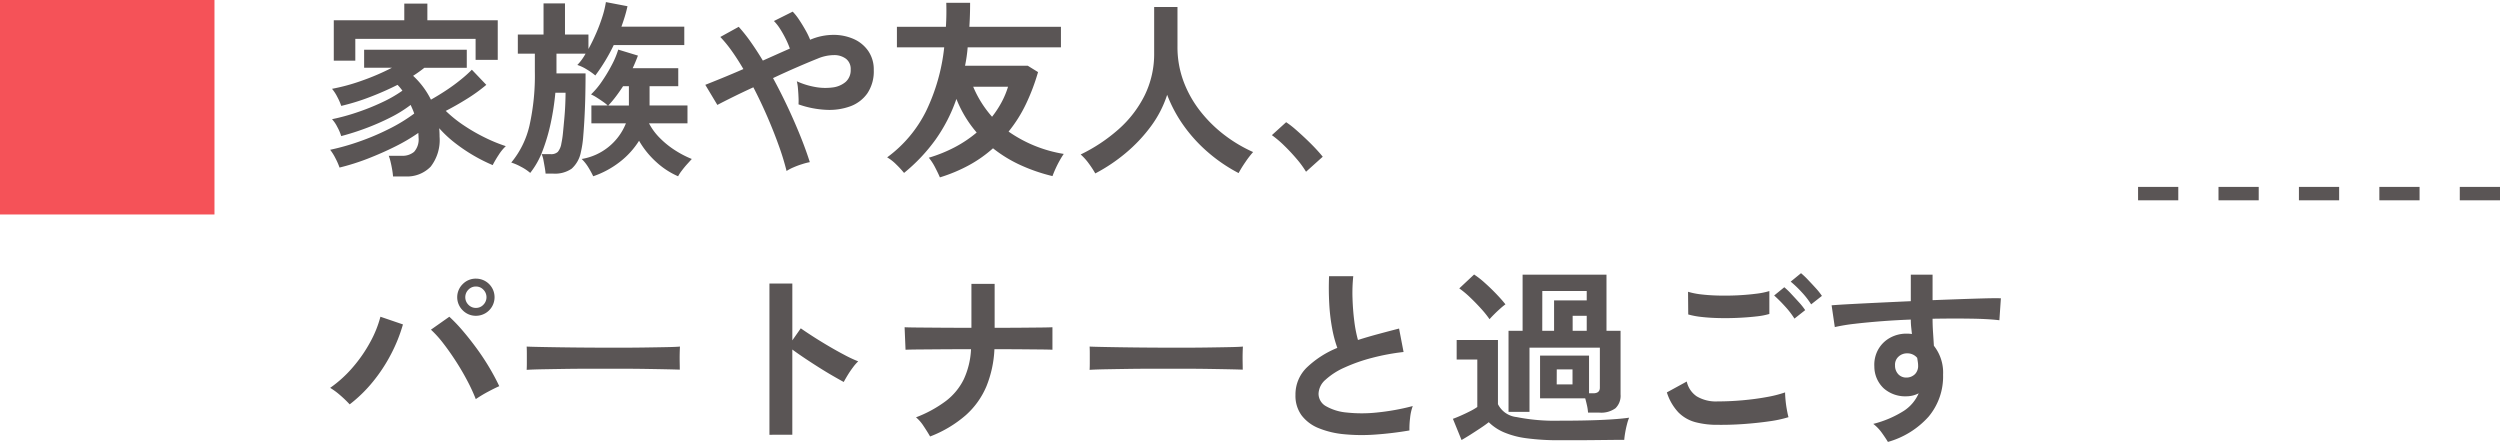 <svg xmlns="http://www.w3.org/2000/svg" width="186.5" height="32.966" viewBox="0 0 186.5 32.966">
  <g id="グループ_23625" data-name="グループ 23625" transform="translate(-60 -8288)">
    <path id="パス_100574" data-name="パス 100574" d="M5.32,1.162q-.014-.21-.063-.5T5.138.077A3.2,3.2,0,0,0,5-.378h.98a1.334,1.334,0,0,0,.91-.294A1.391,1.391,0,0,0,7.224-1.75q0-.084-.007-.168T7.21-2.086A13.572,13.572,0,0,1,5.5-1.078q-1,.5-2.093.924A16.926,16.926,0,0,1,1.33.5a5.054,5.054,0,0,0-.308-.7A3.763,3.763,0,0,0,.63-.826a17.437,17.437,0,0,0,2.156-.609A18.4,18.4,0,0,0,5.019-2.38,12.326,12.326,0,0,0,6.9-3.528q-.056-.168-.126-.329t-.14-.315a9.386,9.386,0,0,1-1.512.938,17.685,17.685,0,0,1-1.841.805,18.524,18.524,0,0,1-1.827.581,3.586,3.586,0,0,0-.294-.686A2.5,2.5,0,0,0,.77-3.108,15.457,15.457,0,0,0,2.583-3.6a17.006,17.006,0,0,0,1.883-.749A9.85,9.85,0,0,0,6.02-5.236a3.564,3.564,0,0,0-.364-.434,21.64,21.64,0,0,1-2.065.91A16.071,16.071,0,0,1,1.456-4.1a4.34,4.34,0,0,0-.287-.658,3.132,3.132,0,0,0-.4-.616A14.541,14.541,0,0,0,3.045-6a17.366,17.366,0,0,0,2.191-.945H3.164V-8.288h7.658v1.344H7.658a9.9,9.9,0,0,1-.84.6,6.121,6.121,0,0,1,1.33,1.778q.574-.322,1.155-.707t1.078-.791A9.255,9.255,0,0,0,11.2-6.8L12.278-5.67a12.193,12.193,0,0,1-1.442,1.043q-.8.5-1.582.9a9.52,9.52,0,0,0,1.393,1.113,13.277,13.277,0,0,0,1.61.917,11.761,11.761,0,0,0,1.477.6,3.288,3.288,0,0,0-.532.651,7.711,7.711,0,0,0-.448.763A12.615,12.615,0,0,1,11.4-.357,12.643,12.643,0,0,1,9.989-1.3,8.684,8.684,0,0,1,8.764-2.436q.014.154.021.315t.007.315A3.237,3.237,0,0,1,8.127.434a2.458,2.458,0,0,1-1.911.728ZM.9-7.476v-3.01H6.16v-1.246H7.882v1.246h5.25v2.954H11.48V-9.1H2.506v1.624ZM16.7.952Q16.688.77,16.639.49t-.1-.56A2.073,2.073,0,0,0,16.408-.5h.672a.727.727,0,0,0,.532-.168,1.29,1.29,0,0,0,.266-.63A6.759,6.759,0,0,0,18-2.114q.049-.5.1-1.064t.07-1.071q.021-.511.021-.833H17.43a18.923,18.923,0,0,1-.336,2.219,13.734,13.734,0,0,1-.616,2.107A6.055,6.055,0,0,1,15.554.9a3.429,3.429,0,0,0-.693-.462A3.976,3.976,0,0,0,14.14.126,6.657,6.657,0,0,0,15.5-2.639,17.136,17.136,0,0,0,15.9-6.678V-7.994H14.63V-9.422h1.918v-2.324h1.6v2.324h1.75v1.078q.308-.56.581-1.19a12.581,12.581,0,0,0,.462-1.232,7.1,7.1,0,0,0,.259-1.078l1.61.308q-.084.392-.2.77t-.252.756h4.69v1.372H21.784A13.556,13.556,0,0,1,20.412-6.37a4.715,4.715,0,0,0-.623-.441,3.189,3.189,0,0,0-.721-.343,3.336,3.336,0,0,0,.315-.371,4.248,4.248,0,0,0,.3-.469h-2.17v1.47h2.17q0,.6-.014,1.421t-.056,1.68q-.042.861-.105,1.6a7.408,7.408,0,0,1-.175,1.169A2.212,2.212,0,0,1,18.641.588a2.193,2.193,0,0,1-1.365.364Zm3.556.2A7.109,7.109,0,0,0,19.894.49a3.112,3.112,0,0,0-.5-.63,4.31,4.31,0,0,0,3.3-2.66H20.118V-4.13h1.218a2.812,2.812,0,0,0-.35-.28q-.238-.168-.483-.322a2.938,2.938,0,0,0-.413-.224,5.888,5.888,0,0,0,.819-.98,11.592,11.592,0,0,0,.742-1.239A6.282,6.282,0,0,0,22.12-8.3l1.47.448q-.084.224-.182.462t-.21.476h3.4v1.344H24.458V-4.13h2.828V-2.8h-2.87a4.448,4.448,0,0,0,.805,1.092,6.546,6.546,0,0,0,1.134.917,7.471,7.471,0,0,0,1.253.651q-.112.126-.329.364t-.413.5a2.931,2.931,0,0,0-.28.427A5.874,5.874,0,0,1,24.962.091,6.505,6.505,0,0,1,23.674-1.5,6.084,6.084,0,0,1,22.232.084,6.828,6.828,0,0,1,20.258,1.148Zm1.12-5.278h1.54V-5.572h-.434q-.252.392-.532.763A7.7,7.7,0,0,1,21.378-4.13ZM34.678.756A18.764,18.764,0,0,0,34.111-1.1q-.371-1.043-.861-2.177T32.2-5.488q-.882.406-1.6.763t-1.085.553l-.9-1.5q.462-.182,1.218-.49t1.624-.686q-.434-.742-.868-1.351a9.069,9.069,0,0,0-.854-1.043L31.108-10a11.606,11.606,0,0,1,.9,1.134q.455.644.9,1.386l1.05-.469q.518-.231.966-.427a6.379,6.379,0,0,0-.3-.707,7.867,7.867,0,0,0-.42-.749,3.507,3.507,0,0,0-.469-.6l1.4-.7a3.981,3.981,0,0,1,.476.6q.252.378.476.777a5.867,5.867,0,0,1,.35.721,4.41,4.41,0,0,1,1.715-.364,3.7,3.7,0,0,1,1.533.308,2.58,2.58,0,0,1,1.092.9,2.427,2.427,0,0,1,.406,1.414,2.936,2.936,0,0,1-.476,1.736,2.678,2.678,0,0,1-1.281.973,4.57,4.57,0,0,1-1.806.259,7.168,7.168,0,0,1-2.051-.406,5.128,5.128,0,0,0,0-.539q-.014-.329-.042-.651a3.188,3.188,0,0,0-.084-.532,5.621,5.621,0,0,0,1.344.42,4.164,4.164,0,0,0,1.309.042,1.85,1.85,0,0,0,.987-.413,1.168,1.168,0,0,0,.378-.931.951.951,0,0,0-.343-.791,1.438,1.438,0,0,0-.9-.28A3.163,3.163,0,0,0,37-7.63q-.6.238-1.491.623t-1.841.833q.588,1.078,1.113,2.2t.945,2.17q.42,1.05.686,1.9a4.467,4.467,0,0,0-.567.147q-.329.1-.644.238A3.192,3.192,0,0,0,34.678.756Zm11.438.476Q46,.952,45.766.5a4.014,4.014,0,0,0-.476-.735,10.661,10.661,0,0,0,1.939-.784A9.038,9.038,0,0,0,48.86-2.114,8.756,8.756,0,0,1,47.348-4.62a11.982,11.982,0,0,1-1.554,3.031A12.94,12.94,0,0,1,43.442.9a7.256,7.256,0,0,0-.581-.63,3.357,3.357,0,0,0-.679-.532,9.511,9.511,0,0,0,2.905-3.451A14.438,14.438,0,0,0,46.438-8.47H42.91V-10h3.654q.028-.448.035-.889t-.007-.9H48.37q0,.476-.014.917T48.314-10h6.832V-8.47H48.188q-.028.35-.077.693t-.119.679h4.676l.77.476a15.352,15.352,0,0,1-.917,2.415A10.268,10.268,0,0,1,51.24-2.184,9.946,9.946,0,0,0,55.356-.518a5.386,5.386,0,0,0-.308.5q-.168.3-.308.609t-.224.546A13.012,13.012,0,0,1,52.157.329,9.907,9.907,0,0,1,50.078-.938a9.514,9.514,0,0,1-1.8,1.267A11.747,11.747,0,0,1,46.116,1.232ZM50.008-3.29a7.51,7.51,0,0,0,.707-1.078A6.3,6.3,0,0,0,51.2-5.53h-2.6A8.087,8.087,0,0,0,50.008-3.29Zm7.7,4.228a7.244,7.244,0,0,0-.49-.749,4.04,4.04,0,0,0-.6-.665,12.424,12.424,0,0,0,2.8-1.855,8.337,8.337,0,0,0,1.967-2.541A7.006,7.006,0,0,0,62.1-8.05v-3.43H63.84v2.954A7.32,7.32,0,0,0,64.3-5.908a8.313,8.313,0,0,0,1.26,2.226,9.976,9.976,0,0,0,1.806,1.771A10.636,10.636,0,0,0,69.482-.658,7.112,7.112,0,0,0,68.9.1a8.189,8.189,0,0,0-.5.812A11.8,11.8,0,0,1,66.164-.6a11.155,11.155,0,0,1-1.841-2A10.211,10.211,0,0,1,63.07-4.928a8.163,8.163,0,0,1-1.218,2.359A11.451,11.451,0,0,1,59.976-.581,12.747,12.747,0,0,1,57.708.938ZM73.43.812a7.154,7.154,0,0,0-.707-.966q-.441-.518-.924-.987a7.908,7.908,0,0,0-.917-.777l1.064-.966a6.47,6.47,0,0,1,.7.539q.378.329.77.7t.721.721q.329.35.539.616ZM2.086,18.166a8.227,8.227,0,0,0-.665-.644,5.3,5.3,0,0,0-.791-.588,9.07,9.07,0,0,0,1.694-1.54,10.616,10.616,0,0,0,1.3-1.883,8.184,8.184,0,0,0,.756-1.883l1.68.574a11.721,11.721,0,0,1-.875,2.191,12,12,0,0,1-1.351,2.065A10.438,10.438,0,0,1,2.086,18.166Zm9.408-.392a13.2,13.2,0,0,0-.623-1.351q-.385-.735-.854-1.463t-.952-1.351a7.866,7.866,0,0,0-.917-1.015l1.372-.966a11.911,11.911,0,0,1,1.015,1.064q.525.616,1.036,1.316t.938,1.421q.427.721.735,1.379-.35.154-.847.42A9.423,9.423,0,0,0,11.494,17.774Zm.014-6.216a1.359,1.359,0,0,1-.987-.406,1.369,1.369,0,0,1,0-1.96,1.359,1.359,0,0,1,.987-.406,1.386,1.386,0,0,1,0,2.772Zm0-.588a.744.744,0,0,0,.553-.238.794.794,0,0,0,0-1.12.744.744,0,0,0-.553-.238.759.759,0,0,0-.567.238.794.794,0,0,0,0,1.12A.759.759,0,0,0,11.508,10.97Zm3.78,4.62q.014-.2.014-.532v-.672q0-.336-.014-.532.266.014.945.028t1.624.028q.945.014,2.023.021t2.156.007q1.078,0,2.037-.014t1.659-.028q.7-.014.994-.042-.014.182-.021.518t0,.679q.007.343.007.525-.35-.014-1.029-.028T24.1,15.52q-.9-.014-1.918-.014H20.132q-1.036,0-1.974.014t-1.687.028Q15.722,15.562,15.288,15.59ZM33.4,20.434V9.15h1.708v4.242l.63-.9q.336.238.889.595t1.183.728q.63.371,1.218.679a9.448,9.448,0,0,0,.994.462,3.353,3.353,0,0,0-.385.441,6.861,6.861,0,0,0-.4.588q-.182.3-.294.511-.336-.182-.833-.469t-1.05-.637q-.553-.35-1.064-.693t-.889-.623v6.356Zm11.984.126q-.182-.322-.476-.763a2.929,2.929,0,0,0-.574-.665,9.086,9.086,0,0,0,2.24-1.225A4.572,4.572,0,0,0,47.9,16.29a5.989,5.989,0,0,0,.539-2.24q-1.134,0-2.17.007l-1.764.014q-.728.007-.952.021l-.07-1.68q.224.014.966.021l1.8.014q1.057.007,2.219.007V9.178H50.2v3.276q1.036,0,1.939-.007l1.533-.014q.63-.007.84-.021v1.68q-.168-.014-.8-.021l-1.554-.014q-.924-.007-1.974-.007a8.317,8.317,0,0,1-.595,2.765,6,6,0,0,1-1.54,2.156A8.857,8.857,0,0,1,45.388,20.56Zm11.9-4.97q.014-.2.014-.532v-.672q0-.336-.014-.532.266.014.945.028t1.624.028q.945.014,2.023.021t2.156.007q1.078,0,2.037-.014t1.659-.028q.7-.014.994-.042-.014.182-.021.518t0,.679q.007.343.007.525-.35-.014-1.029-.028T66.1,15.52q-.9-.014-1.918-.014H62.132q-1.036,0-1.974.014t-1.687.028Q57.722,15.562,57.288,15.59Zm23.856,4.522a25.493,25.493,0,0,1-2.562.308,13.648,13.648,0,0,1-2.324-.028,6.605,6.605,0,0,1-1.89-.455,2.989,2.989,0,0,1-1.267-.952,2.467,2.467,0,0,1-.455-1.519,2.793,2.793,0,0,1,.847-2.051,7.225,7.225,0,0,1,2.275-1.463,9.045,9.045,0,0,1-.385-1.449,14.155,14.155,0,0,1-.217-1.848q-.056-1-.014-2.051h1.806a11.882,11.882,0,0,0-.056,1.659q.028.889.133,1.7a9.677,9.677,0,0,0,.273,1.4q.7-.224,1.477-.434t1.589-.42l.336,1.75a16.453,16.453,0,0,0-2.366.441,12.54,12.54,0,0,0-2.03.714,5.258,5.258,0,0,0-1.421.91,1.441,1.441,0,0,0-.525,1.043,1.064,1.064,0,0,0,.56.938,3.777,3.777,0,0,0,1.54.469,10.594,10.594,0,0,0,2.247,0,17.26,17.26,0,0,0,2.681-.483,3.547,3.547,0,0,0-.2.9A6.251,6.251,0,0,0,81.144,20.112Zm13.328-1.33a3.4,3.4,0,0,0-.077-.525q-.063-.287-.133-.539H90.888V14.526h3.654V17.34h.308q.5,0,.5-.42V13.938H90.1v4.788H88.536V12.678h1.05V8.492h6.258v4.186h1.05v4.746a1.294,1.294,0,0,1-.378,1.029,1.811,1.811,0,0,1-1.2.329Zm-2.1,2.058a17.849,17.849,0,0,1-2.5-.147,6.416,6.416,0,0,1-1.687-.448,3.7,3.7,0,0,1-1.12-.749q-.252.2-.616.441t-.742.483q-.378.238-.672.406l-.644-1.582q.238-.084.588-.238t.693-.329a4.38,4.38,0,0,0,.539-.315V14.82h-1.54V13.364h3.08v4.788a1.756,1.756,0,0,0,1.379.959,14.626,14.626,0,0,0,3.241.273q1.792,0,3.08-.056t2.086-.168a3.22,3.22,0,0,0-.154.469q-.084.315-.14.644t-.07.539q-.392,0-1.022.007l-1.337.014q-.707.007-1.351.007Zm-5.25-9.03a7.461,7.461,0,0,0-.63-.784q-.392-.434-.826-.847a6.811,6.811,0,0,0-.8-.665l1.106-1.036a6.6,6.6,0,0,1,.805.63q.455.406.875.847t.658.749a4.666,4.666,0,0,0-.378.308q-.238.21-.462.434T87.122,11.81Zm3.934.868h.882V10.41h2.436v-.7H91.056Zm1.078,4H93.31v-1.12H92.134Zm1.19-4h1.05v-1.12h-1.05Zm10.822,7.014a6.3,6.3,0,0,1-1.673-.2,2.806,2.806,0,0,1-1.26-.728,3.88,3.88,0,0,1-.861-1.491l1.484-.812a1.8,1.8,0,0,0,.742,1.106,2.782,2.782,0,0,0,1.568.378q.9,0,1.848-.084t1.792-.238a9,9,0,0,0,1.386-.35q0,.224.035.588t.1.714q.063.35.119.546a8.844,8.844,0,0,1-1.428.308q-.868.126-1.869.2T104.146,19.692Zm-2.2-8.232-.014-1.694a5.681,5.681,0,0,0,1.015.2q.609.07,1.316.084t1.421-.021Q106.4,9.99,107,9.913a5.674,5.674,0,0,0,.994-.2v1.708a5.234,5.234,0,0,1-.952.182q-.6.07-1.316.105t-1.442.021q-.728-.014-1.344-.084A6,6,0,0,1,101.948,11.46Zm7.924.308a6.2,6.2,0,0,0-.714-.924,10.647,10.647,0,0,0-.8-.8l.756-.616a5.13,5.13,0,0,1,.511.49q.3.322.6.651a4.835,4.835,0,0,1,.448.567Zm1.246-1.064a5.939,5.939,0,0,0-.714-.917,8,8,0,0,0-.812-.777l.77-.63a5.5,5.5,0,0,1,.511.483q.3.315.6.644a4.835,4.835,0,0,1,.448.567Zm5.726,10.262q-.168-.28-.448-.672a3.152,3.152,0,0,0-.644-.672,7.805,7.805,0,0,0,2.282-.973,2.963,2.963,0,0,0,1.106-1.309,1.988,1.988,0,0,1-.9.224,2.426,2.426,0,0,1-1.715-.6,2.237,2.237,0,0,1-.693-1.624,2.333,2.333,0,0,1,.28-1.253,2.266,2.266,0,0,1,.868-.875,2.509,2.509,0,0,1,1.274-.322q.112,0,.2.007t.182.021q-.028-.252-.056-.518a5.353,5.353,0,0,1-.028-.56q-1.134.042-2.212.126t-1.974.189a13.234,13.234,0,0,0-1.484.245l-.238-1.624q.5-.042,1.414-.091t2.079-.105q1.169-.056,2.415-.112V8.492h1.624v1.9q1.092-.042,2.086-.077t1.778-.056q.784-.021,1.232-.007l-.112,1.638q-.812-.1-2.149-.119t-2.835.007q0,.5.035,1.022t.063.994a3.229,3.229,0,0,1,.686,2.156,4.662,4.662,0,0,1-1.078,3.129A6.382,6.382,0,0,1,116.844,20.966Zm1.414-4.8a.9.9,0,0,0,.616-.266.862.862,0,0,0,.224-.616,1.939,1.939,0,0,0-.021-.273q-.021-.147-.049-.315a.944.944,0,0,0-.742-.336.92.92,0,0,0-.658.252.806.806,0,0,0-.252.644.929.929,0,0,0,.245.665A.8.8,0,0,0,118.258,16.164Z" transform="translate(84 8300)" fill="#5a5555"/>
    <path id="線_2900" data-name="線 2900" d="M27,.5H24v-1h3Zm-6,0H18v-1h3Zm-6,0H12v-1h3ZM9,.5H6v-1H9ZM3,.5H0v-1H3Z" transform="translate(219.5 8302.443)" fill="#5a5555"/>
    <rect id="長方形_7541" data-name="長方形 7541" width="16" height="16" transform="translate(60 8288)" fill="#f55258"/>
  </g>
</svg>
